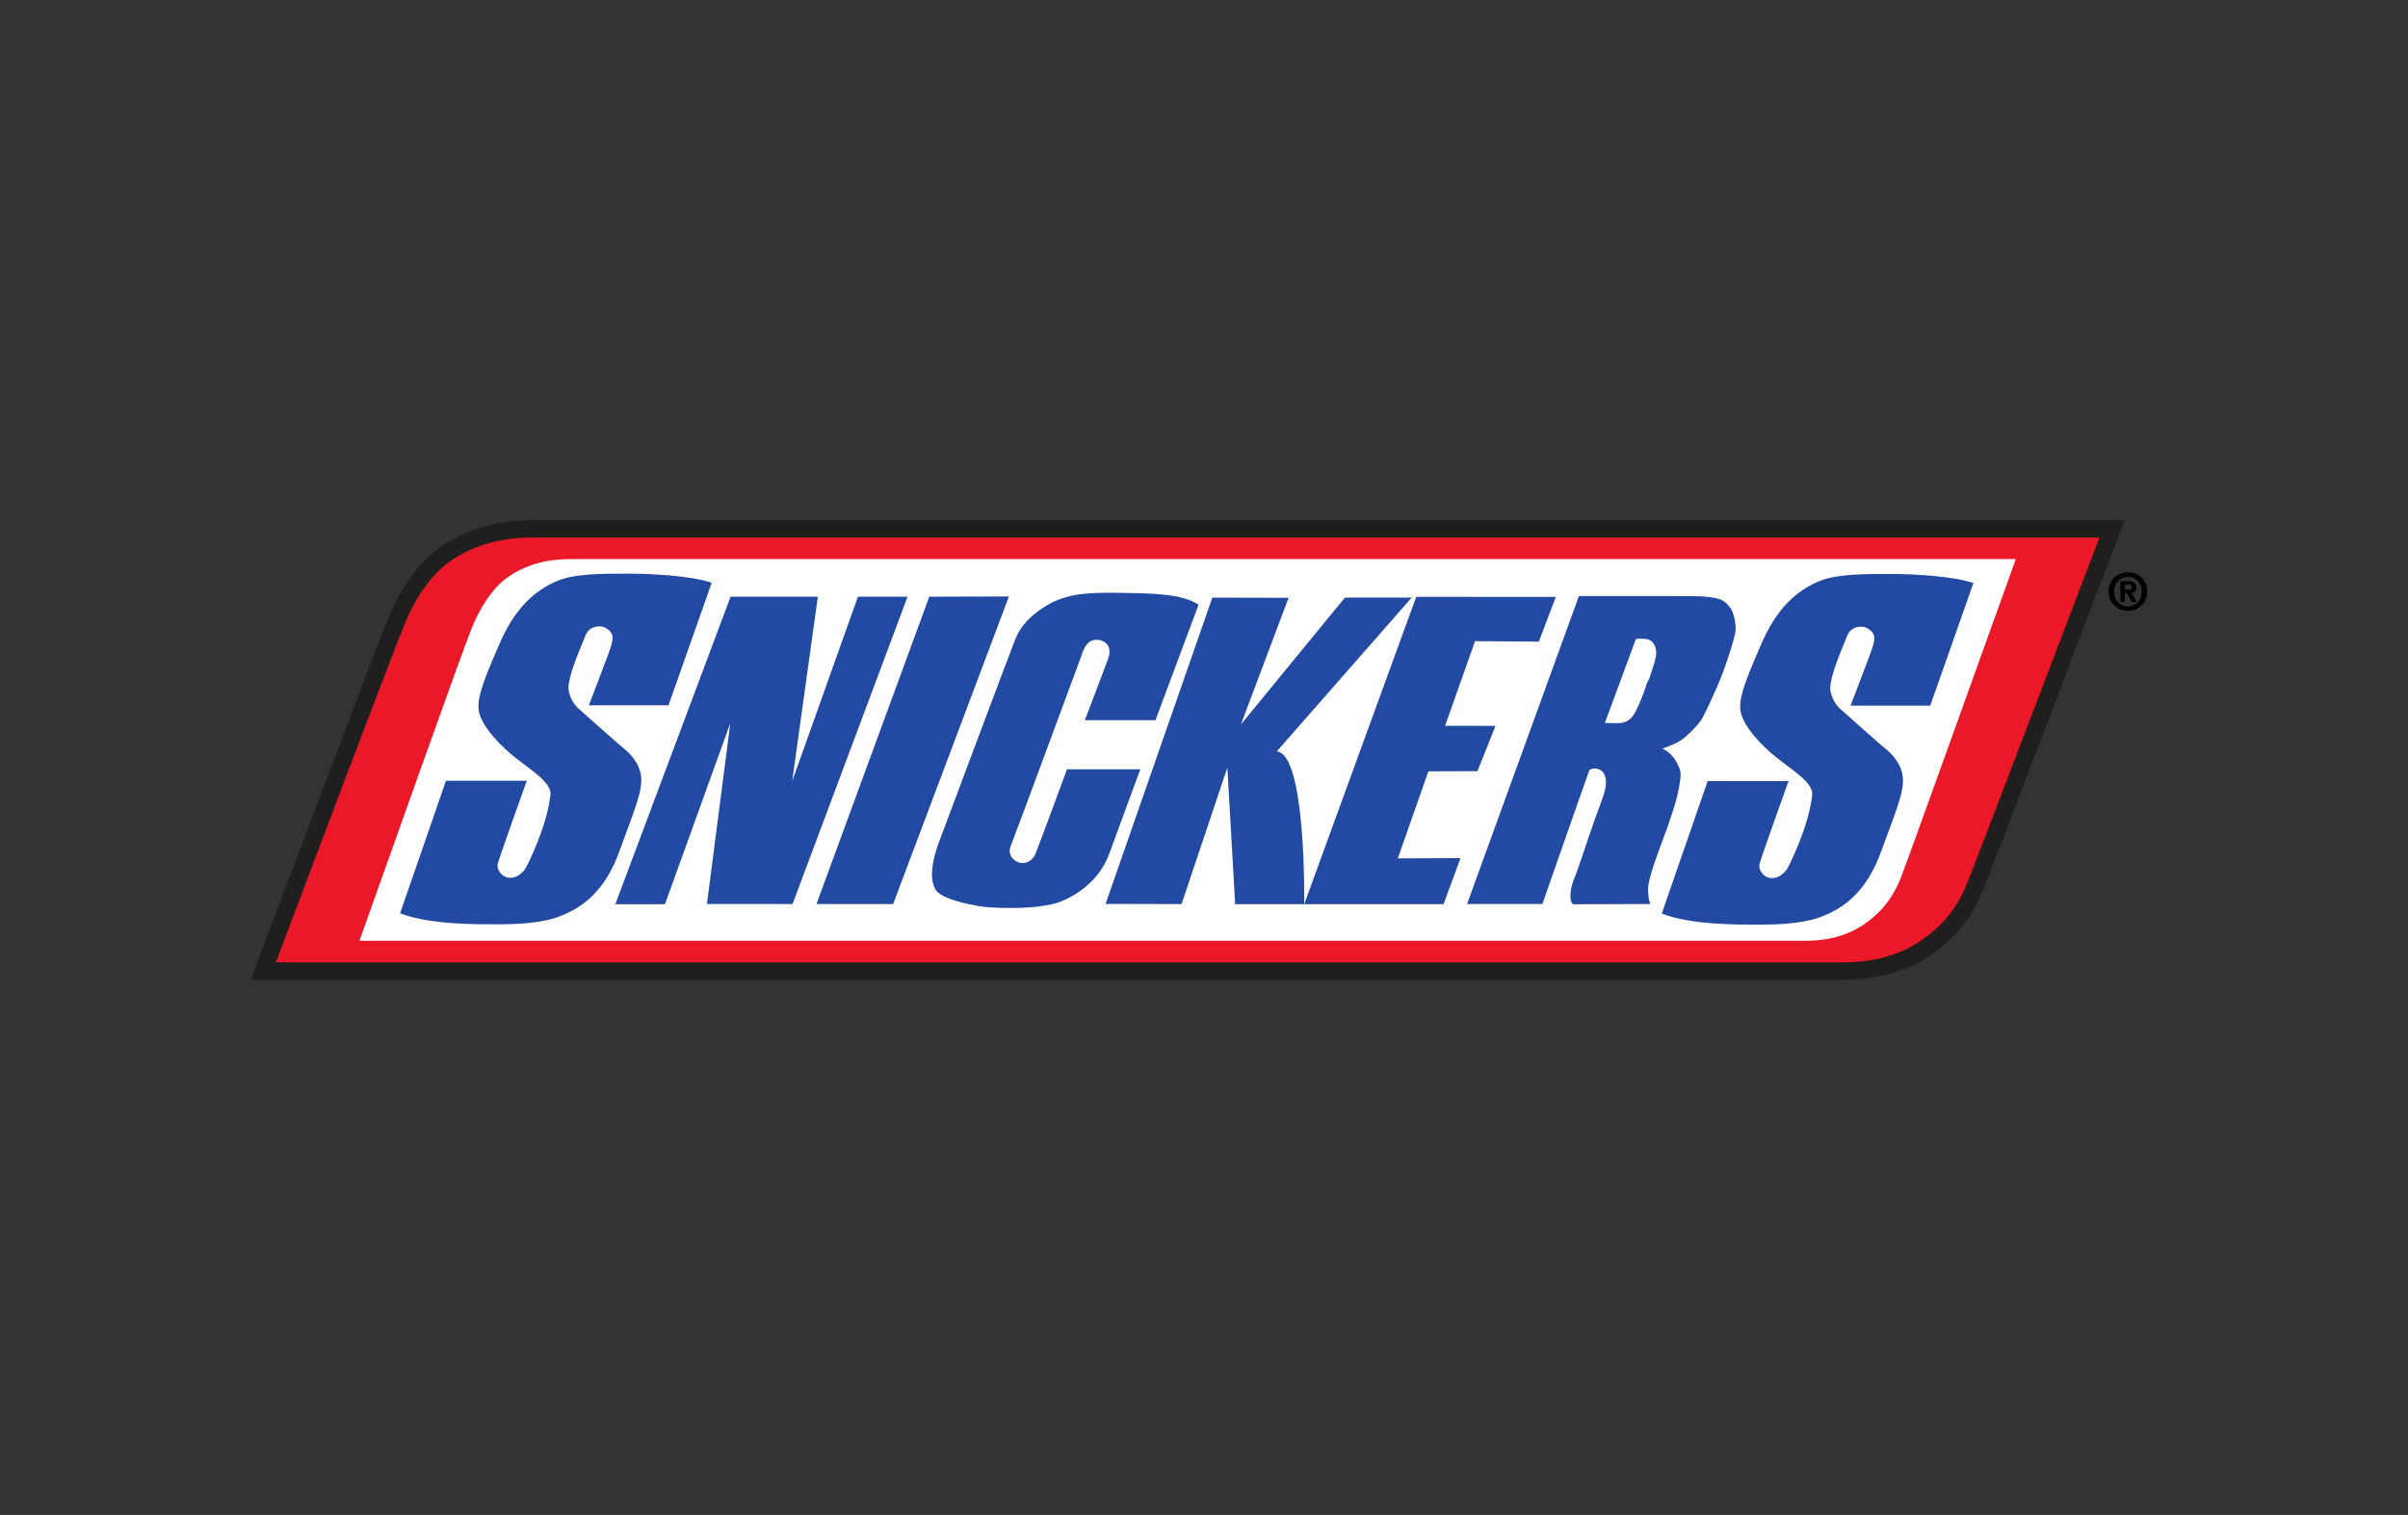 <svg xmlns="http://www.w3.org/2000/svg" fill="none" viewBox="0 0 240 151" height="151" width="240">
<rect x="0" y="0" width="240" height="151" fill="#333333" stroke="none"/>
<path fill="black" d="M213.457 58.967C213.457 59.849 212.829 60.441 212.089 60.441V60.437C211.329 60.441 210.716 59.849 210.716 58.967C210.716 58.087 211.329 57.498 212.089 57.498C212.829 57.498 213.457 58.087 213.457 58.967ZM214.009 58.967C214.009 57.757 213.102 57.052 212.089 57.052C211.07 57.052 210.164 57.757 210.164 58.967C210.164 60.178 211.07 60.882 212.089 60.882C213.102 60.882 214.009 60.178 214.009 58.967ZM211.77 59.129H211.977L212.454 59.996H212.976L212.449 59.094C212.722 59.073 212.945 58.937 212.945 58.557C212.945 58.087 212.631 57.934 212.099 57.934H211.329V59.996H211.77V59.129ZM211.77 58.779V58.283H212.078C212.247 58.283 212.474 58.298 212.474 58.511C212.474 58.739 212.357 58.779 212.16 58.779H211.77Z"></path>
<path fill="#211E1E" d="M183.679 97.657H24.992L26.772 92.934C28.532 88.265 37.972 63.244 38.867 61.214C39.919 58.694 41.647 56.132 43.799 54.572C46.724 52.54 49.949 51.815 53.267 51.846L53.695 51.843H211.763L209.959 56.578C206.649 65.26 198.578 86.423 197.734 88.521C196.45 91.791 194.559 93.729 192.448 95.183C190.568 96.443 187.814 97.657 183.679 97.657Z"></path>
<path fill="#EB1928" d="M209.245 53.578L208.337 55.961C205.031 64.635 196.966 85.784 196.122 87.881C194.983 90.779 193.347 92.456 191.472 93.749C189.848 94.837 187.435 95.924 183.678 95.924H27.496L28.392 93.546C30.147 88.889 39.559 63.937 40.45 61.912C41.424 59.571 42.978 57.306 44.799 55.986C47.367 54.203 50.209 53.55 53.253 53.58L53.698 53.578H209.245Z"></path>
<path fill="white" d="M200.913 55.726C197.701 64.668 190.376 85.065 189.597 87.12C188.687 89.582 187.441 90.931 185.97 92.007C184.76 92.866 182.927 93.775 179.885 93.775H35.824C37.838 88.099 46.159 64.686 46.969 62.73C47.801 60.594 49.064 58.708 50.371 57.703C52.336 56.253 54.514 55.702 57.024 55.728L57.464 55.726H200.913Z"></path>
<path fill="#234AA3" d="M178.214 86.445C177.994 86.897 177.192 87.768 176.205 87.461C175.661 87.288 175.193 86.585 175.385 86.049C175.739 84.868 178.26 77.856 178.26 77.856L170.199 77.852L165.625 91.058C168.564 92.218 173.396 92.161 175.297 92.161C177.2 92.163 179.947 92.078 181.802 91.264C183.629 90.501 186.011 89.038 187.51 84.813C189.043 80.619 189.798 78.9 189.646 77.405C189.462 75.999 188.486 75.04 187.531 74.308C186.643 73.547 183.528 70.758 183.528 70.758C183.528 70.758 182.606 70.081 182.422 68.759C182.323 67.379 183.773 64.28 184.091 63.407C184.445 62.449 185.467 62.338 186.011 62.563C187.144 63.155 186.86 63.83 186.412 65.154C185.902 66.534 184.439 70.335 184.439 70.335L192.381 70.338L196.688 58.115C194.801 57.466 191.06 57.211 188.409 57.211C185.841 57.21 182.795 57.183 181.026 58.056C179.197 58.898 177.084 60.447 175.409 64.504C173.672 68.472 173.315 69.768 173.474 70.896C173.773 72.502 175.73 74.446 177.038 75.49C178.7 76.813 180.731 78.024 180.619 79.235C180.252 82.559 178.214 86.445 178.214 86.445Z"></path>
<path fill="#234AA3" d="M66.273 90.132L61.328 90.13L72.816 59.473L81.513 59.475L78.956 77.86L85.509 59.477L90.454 59.477L78.993 90.109L70.458 90.107L72.79 72.076L66.273 90.132Z"></path>
<path fill="#234AA3" d="M81.375 90.108L89.014 90.113L100.559 59.453L92.621 59.476L81.375 90.108Z"></path>
<path fill="#234AA3" d="M108.125 71.781L115.164 71.782L119.46 60.271C117.798 59.205 115.162 59.154 112.173 59.103C109.133 59.05 106.85 59.025 104.735 60.115C102.402 61.383 101.533 62.801 101.16 63.792C100.761 64.78 94.112 82.531 93.798 83.367C93.455 84.278 92.255 87.244 93.314 88.77C94.028 89.758 97.549 90.368 98.58 90.442C100.509 90.544 103.061 90.571 105.027 90.09C106.256 89.785 109.382 88.342 110.559 85.096C111.165 83.397 113.658 76.676 113.658 76.676H106.347C106.347 76.676 103.594 84.154 103.195 85.119C102.994 85.703 102.25 86.184 101.599 85.981C100.764 85.729 100.481 84.993 100.706 84.409C101.023 83.65 107.585 65.897 107.931 64.957C108.162 64.324 108.64 63.515 109.773 63.844C110.771 64.198 110.646 65.114 110.445 65.668C110.218 66.303 108.125 71.781 108.125 71.781Z"></path>
<path fill="#234AA3" d="M155.064 59.493L153.375 63.957L147.016 63.906L144.027 72.348L149.056 72.349L147.255 76.863L142.364 76.886L139.316 85.56L145.568 85.534L143.874 90.124L129.988 90.122L141.152 59.49L155.064 59.493Z"></path>
<path fill="#234AA3" d="M164.108 68.197C163.906 68.912 163.36 70.28 163.079 70.789C162.796 71.371 162.402 72.057 161.26 72.083C160.359 72.08 159.953 72.057 159.953 72.057L163.055 63.678C163.055 63.678 163.734 63.651 163.843 63.678C164.606 63.651 165.001 64.212 165.07 64.973C165.11 65.558 164.654 66.777 164.392 67.615C164.253 67.842 164.165 68.047 164.108 68.197ZM172.312 60.407C171.858 59.872 171.514 59.441 168.549 59.415C166.617 59.413 157.367 59.411 157.367 59.411L146.219 90.107H153.728C153.728 90.107 157.5 79.292 158.422 76.731C158.422 76.731 158.832 76.524 159.183 76.623C159.781 76.778 160.071 77.212 160.057 78.023C160.014 78.835 159.842 79.216 159.441 80.334C158.978 81.499 157.54 85.79 157.251 86.652C156.964 87.467 156.542 88.203 156.521 89.27C156.524 90.285 156.94 90.132 156.94 90.132L164.478 90.108C164.478 90.108 164.243 89.55 164.258 88.587C164.28 87.546 165.224 85.081 165.743 83.659C166.316 82.19 167.179 79.625 167.338 78.507C167.523 77.492 167.586 76.957 167.35 76.501C167.09 75.891 166.671 75.055 165.674 74.622C165.674 74.622 166.877 74.217 167.455 73.834C167.978 73.555 169.422 72.135 169.733 71.475C170.469 70.002 171.066 68.659 171.436 67.744C171.98 66.475 172.877 63.681 172.973 62.92C173.041 62.131 172.819 60.939 172.312 60.407Z" clip-rule="evenodd" fill-rule="evenodd"></path>
<path fill="#234AA3" d="M52.461 86.412C52.241 86.866 51.44 87.737 50.45 87.43C49.908 87.257 49.442 86.553 49.631 86.018C49.986 84.835 52.506 77.825 52.506 77.825L44.448 77.822L39.875 91.031C42.812 92.185 47.643 92.129 49.542 92.13C51.447 92.129 54.195 92.048 56.051 91.23C57.876 90.468 60.261 89.007 61.758 84.784C63.29 80.587 64.047 78.867 63.895 77.375C63.711 75.966 62.732 75.008 61.779 74.276C60.889 73.514 57.775 70.727 57.775 70.727C57.775 70.727 56.851 70.049 56.666 68.728C56.568 67.347 58.02 64.248 58.337 63.376C58.69 62.417 59.718 62.304 60.254 62.532C61.393 63.123 61.109 63.798 60.658 65.122C60.148 66.501 58.686 70.305 58.686 70.305L66.627 70.306L70.935 58.083C69.047 57.436 65.31 57.181 62.655 57.178C60.088 57.179 57.039 57.15 55.272 58.022C53.445 58.867 51.333 60.416 49.655 64.472C47.918 68.442 47.562 69.737 47.72 70.865C48.023 72.472 49.976 74.412 51.284 75.457C52.949 76.782 54.978 77.993 54.864 79.203C54.5 82.527 52.461 86.412 52.461 86.412Z"></path>
<path fill="#234AA3" d="M123.679 72.208L128.431 59.586L120.831 59.569L110.191 90.097L117.764 90.114L122.329 76.504L123.105 90.124L129.986 90.122C129.986 90.122 130.215 75.164 127.251 74.897L140.699 59.566L134.045 59.563L123.679 72.208Z"></path>
</svg>

